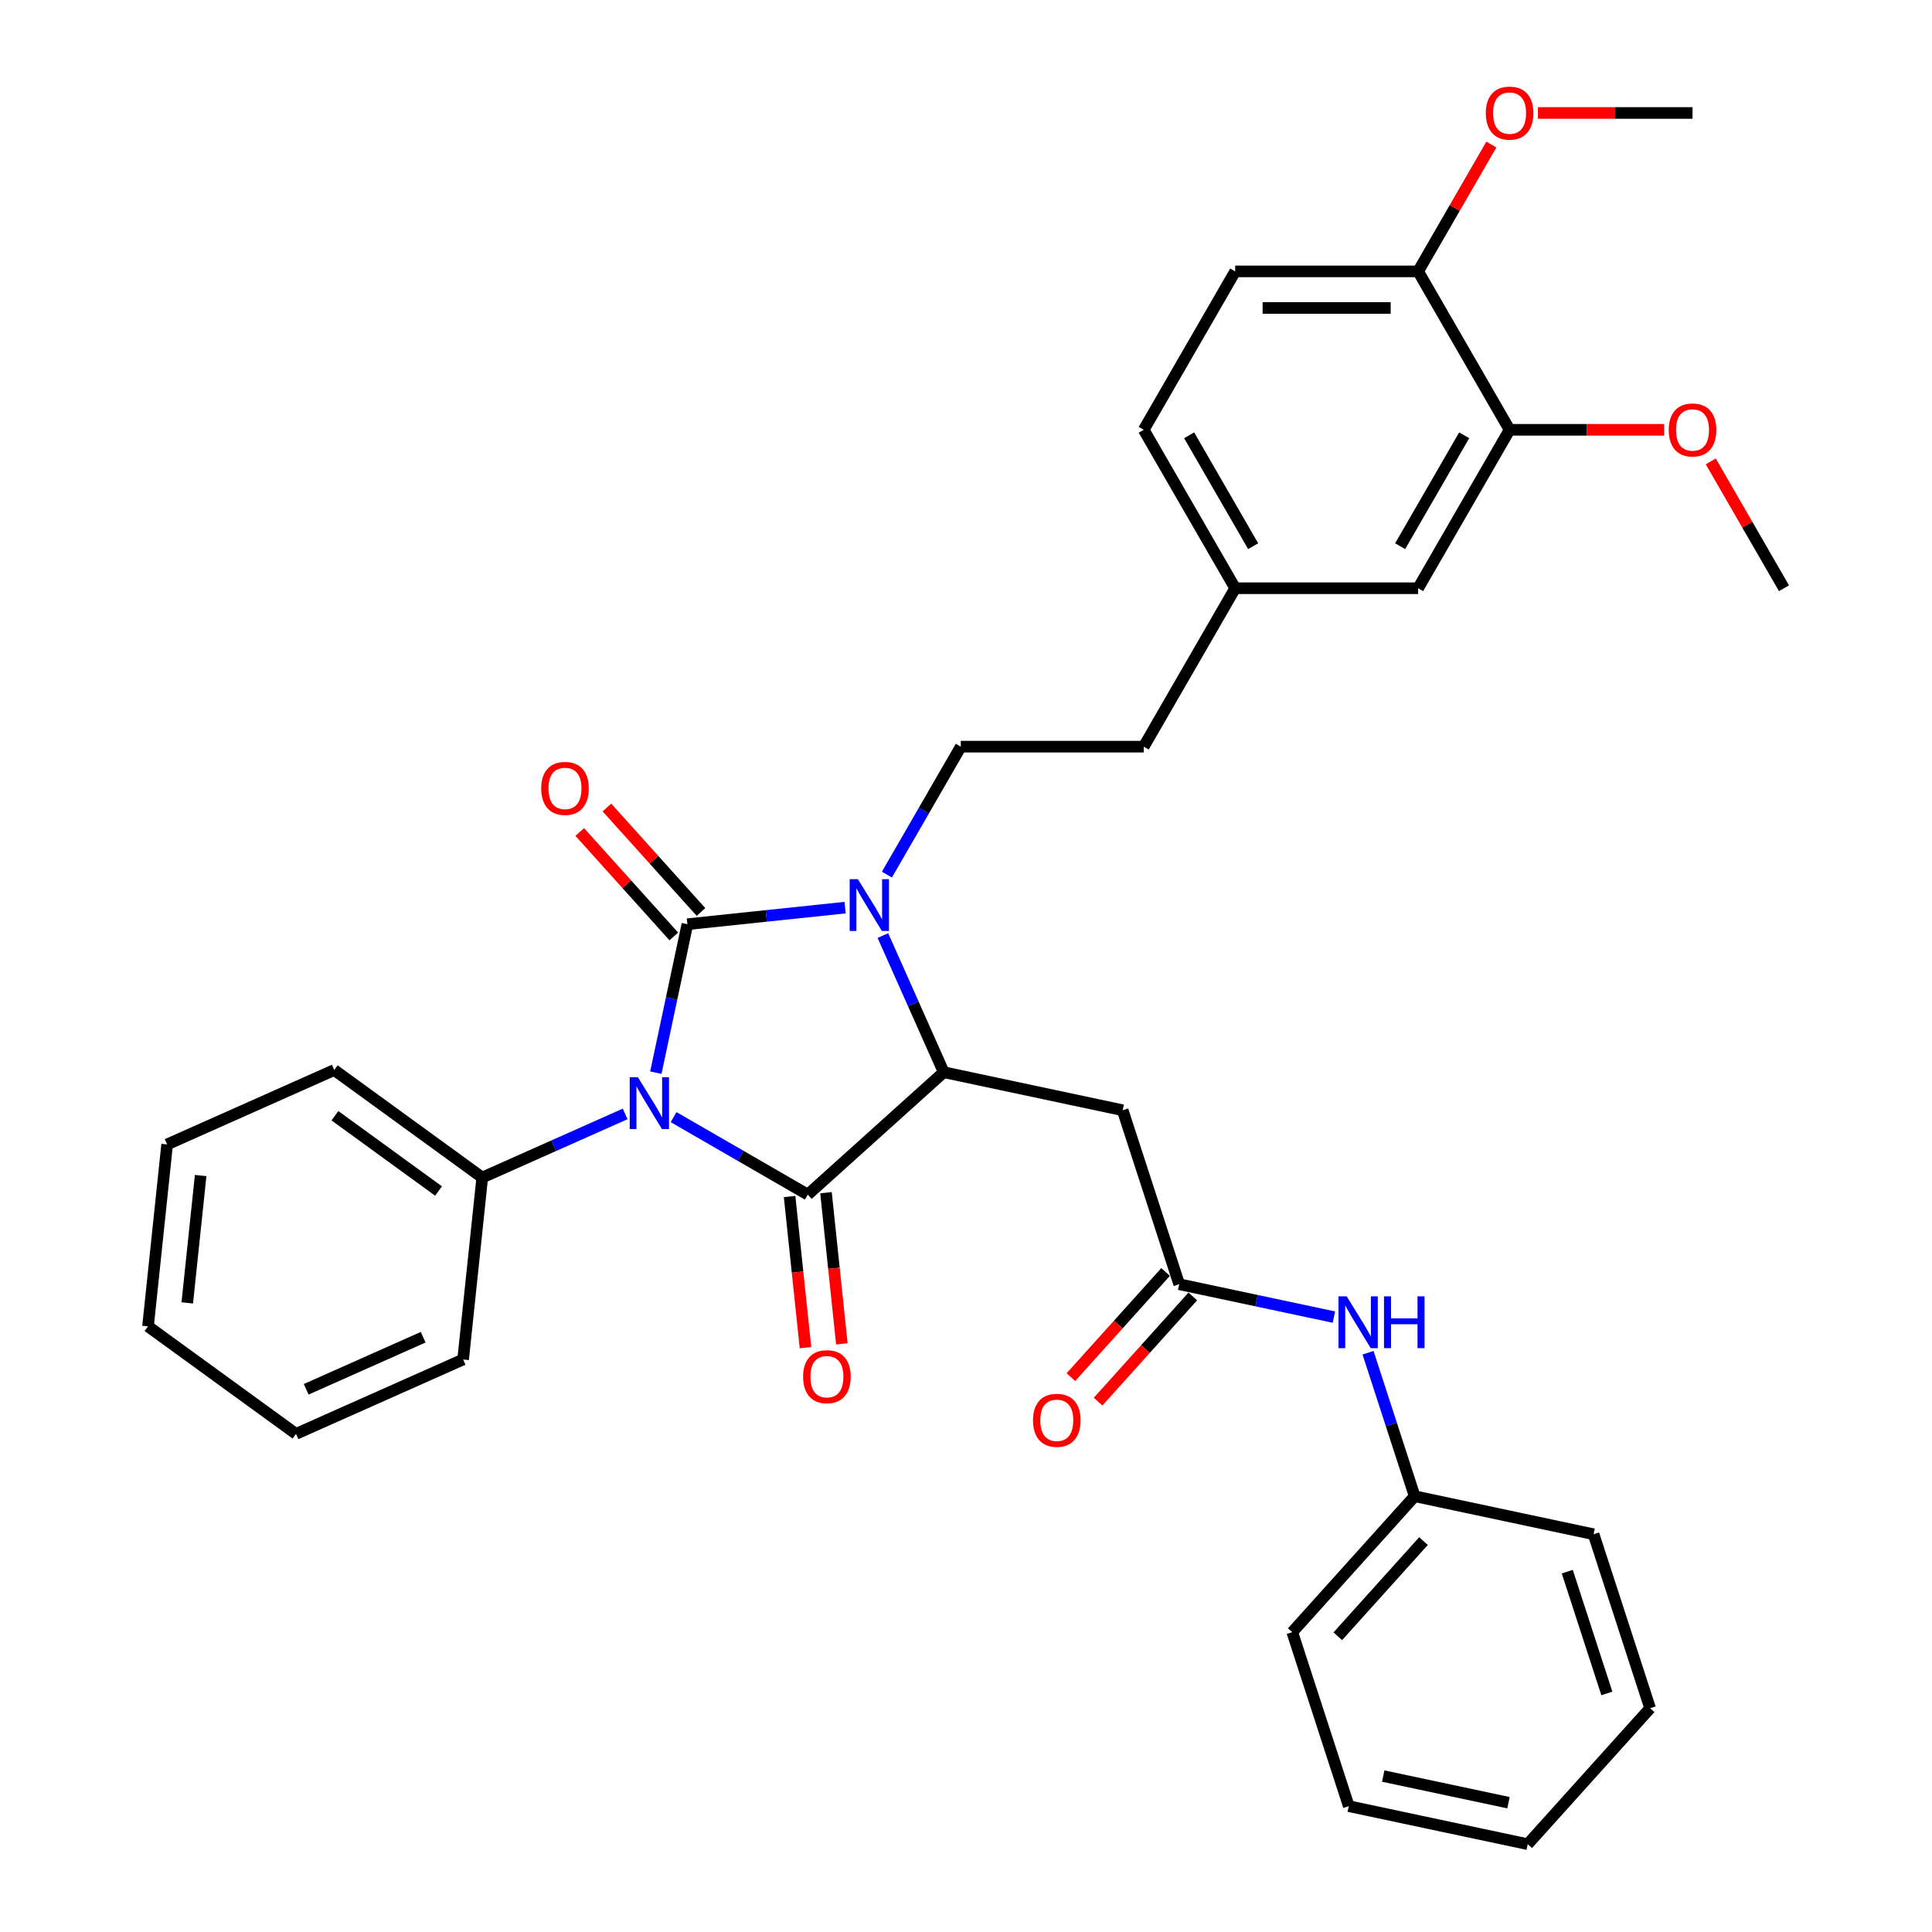 <?xml version='1.0' encoding='iso-8859-1'?>
<svg version='1.1' baseProfile='full'
              xmlns='http://www.w3.org/2000/svg'
                      xmlns:rdkit='http://www.rdkit.org/xml'
                      xmlns:xlink='http://www.w3.org/1999/xlink'
                  xml:space='preserve'
width='1000px' height='1000px' viewBox='0 0 1000 1000'>
<!-- END OF HEADER -->
<rect style='opacity:1.0;fill:#FFFFFF;stroke:none' width='1000' height='1000' x='0' y='0'> </rect>
<path class='bond-0' d='M 339.462,555.208 L 347.629,516.788' style='fill:none;fill-rule:evenodd;stroke:#0000FF;stroke-width:6px;stroke-linecap:butt;stroke-linejoin:miter;stroke-opacity:1' />
<path class='bond-0' d='M 347.629,516.788 L 355.796,478.367' style='fill:none;fill-rule:evenodd;stroke:#000000;stroke-width:6px;stroke-linecap:butt;stroke-linejoin:miter;stroke-opacity:1' />
<path class='bond-1' d='M 348.646,578.221 L 383.377,598.273' style='fill:none;fill-rule:evenodd;stroke:#0000FF;stroke-width:6px;stroke-linecap:butt;stroke-linejoin:miter;stroke-opacity:1' />
<path class='bond-1' d='M 383.377,598.273 L 418.109,618.326' style='fill:none;fill-rule:evenodd;stroke:#000000;stroke-width:6px;stroke-linecap:butt;stroke-linejoin:miter;stroke-opacity:1' />
<path class='bond-8' d='M 323.573,576.565 L 286.592,593.03' style='fill:none;fill-rule:evenodd;stroke:#0000FF;stroke-width:6px;stroke-linecap:butt;stroke-linejoin:miter;stroke-opacity:1' />
<path class='bond-8' d='M 286.592,593.03 L 249.61,609.495' style='fill:none;fill-rule:evenodd;stroke:#000000;stroke-width:6px;stroke-linecap:butt;stroke-linejoin:miter;stroke-opacity:1' />
<path class='bond-2' d='M 355.796,478.367 L 396.611,474.077' style='fill:none;fill-rule:evenodd;stroke:#000000;stroke-width:6px;stroke-linecap:butt;stroke-linejoin:miter;stroke-opacity:1' />
<path class='bond-2' d='M 396.611,474.077 L 437.426,469.787' style='fill:none;fill-rule:evenodd;stroke:#0000FF;stroke-width:6px;stroke-linecap:butt;stroke-linejoin:miter;stroke-opacity:1' />
<path class='bond-7' d='M 362.832,472.031 L 338.492,444.998' style='fill:none;fill-rule:evenodd;stroke:#000000;stroke-width:6px;stroke-linecap:butt;stroke-linejoin:miter;stroke-opacity:1' />
<path class='bond-7' d='M 338.492,444.998 L 314.151,417.966' style='fill:none;fill-rule:evenodd;stroke:#FF0000;stroke-width:6px;stroke-linecap:butt;stroke-linejoin:miter;stroke-opacity:1' />
<path class='bond-7' d='M 348.759,484.702 L 324.419,457.67' style='fill:none;fill-rule:evenodd;stroke:#000000;stroke-width:6px;stroke-linecap:butt;stroke-linejoin:miter;stroke-opacity:1' />
<path class='bond-7' d='M 324.419,457.67 L 300.078,430.637' style='fill:none;fill-rule:evenodd;stroke:#FF0000;stroke-width:6px;stroke-linecap:butt;stroke-linejoin:miter;stroke-opacity:1' />
<path class='bond-3' d='M 418.109,618.326 L 488.474,554.969' style='fill:none;fill-rule:evenodd;stroke:#000000;stroke-width:6px;stroke-linecap:butt;stroke-linejoin:miter;stroke-opacity:1' />
<path class='bond-9' d='M 408.693,619.315 L 412.804,658.436' style='fill:none;fill-rule:evenodd;stroke:#000000;stroke-width:6px;stroke-linecap:butt;stroke-linejoin:miter;stroke-opacity:1' />
<path class='bond-9' d='M 412.804,658.436 L 416.916,697.556' style='fill:none;fill-rule:evenodd;stroke:#FF0000;stroke-width:6px;stroke-linecap:butt;stroke-linejoin:miter;stroke-opacity:1' />
<path class='bond-9' d='M 427.526,617.336 L 431.638,656.456' style='fill:none;fill-rule:evenodd;stroke:#000000;stroke-width:6px;stroke-linecap:butt;stroke-linejoin:miter;stroke-opacity:1' />
<path class='bond-9' d='M 431.638,656.456 L 435.749,695.576' style='fill:none;fill-rule:evenodd;stroke:#FF0000;stroke-width:6px;stroke-linecap:butt;stroke-linejoin:miter;stroke-opacity:1' />
<path class='bond-6' d='M 459.07,452.695 L 478.187,419.582' style='fill:none;fill-rule:evenodd;stroke:#0000FF;stroke-width:6px;stroke-linecap:butt;stroke-linejoin:miter;stroke-opacity:1' />
<path class='bond-6' d='M 478.187,419.582 L 497.305,386.47' style='fill:none;fill-rule:evenodd;stroke:#000000;stroke-width:6px;stroke-linecap:butt;stroke-linejoin:miter;stroke-opacity:1' />
<path class='bond-34' d='M 456.985,484.244 L 472.73,519.606' style='fill:none;fill-rule:evenodd;stroke:#0000FF;stroke-width:6px;stroke-linecap:butt;stroke-linejoin:miter;stroke-opacity:1' />
<path class='bond-34' d='M 472.73,519.606 L 488.474,554.969' style='fill:none;fill-rule:evenodd;stroke:#000000;stroke-width:6px;stroke-linecap:butt;stroke-linejoin:miter;stroke-opacity:1' />
<path class='bond-4' d='M 488.474,554.969 L 581.09,574.655' style='fill:none;fill-rule:evenodd;stroke:#000000;stroke-width:6px;stroke-linecap:butt;stroke-linejoin:miter;stroke-opacity:1' />
<path class='bond-5' d='M 581.09,574.655 L 610.35,664.706' style='fill:none;fill-rule:evenodd;stroke:#000000;stroke-width:6px;stroke-linecap:butt;stroke-linejoin:miter;stroke-opacity:1' />
<path class='bond-11' d='M 610.35,664.706 L 650.39,673.217' style='fill:none;fill-rule:evenodd;stroke:#000000;stroke-width:6px;stroke-linecap:butt;stroke-linejoin:miter;stroke-opacity:1' />
<path class='bond-11' d='M 650.39,673.217 L 690.43,681.728' style='fill:none;fill-rule:evenodd;stroke:#0000FF;stroke-width:6px;stroke-linecap:butt;stroke-linejoin:miter;stroke-opacity:1' />
<path class='bond-13' d='M 603.313,658.37 L 578.805,685.59' style='fill:none;fill-rule:evenodd;stroke:#000000;stroke-width:6px;stroke-linecap:butt;stroke-linejoin:miter;stroke-opacity:1' />
<path class='bond-13' d='M 578.805,685.59 L 554.296,712.809' style='fill:none;fill-rule:evenodd;stroke:#FF0000;stroke-width:6px;stroke-linecap:butt;stroke-linejoin:miter;stroke-opacity:1' />
<path class='bond-13' d='M 617.386,671.042 L 592.878,698.261' style='fill:none;fill-rule:evenodd;stroke:#000000;stroke-width:6px;stroke-linecap:butt;stroke-linejoin:miter;stroke-opacity:1' />
<path class='bond-13' d='M 592.878,698.261 L 568.369,725.481' style='fill:none;fill-rule:evenodd;stroke:#FF0000;stroke-width:6px;stroke-linecap:butt;stroke-linejoin:miter;stroke-opacity:1' />
<path class='bond-17' d='M 497.305,386.47 L 591.99,386.47' style='fill:none;fill-rule:evenodd;stroke:#000000;stroke-width:6px;stroke-linecap:butt;stroke-linejoin:miter;stroke-opacity:1' />
<path class='bond-22' d='M 249.61,609.495 L 173.008,553.84' style='fill:none;fill-rule:evenodd;stroke:#000000;stroke-width:6px;stroke-linecap:butt;stroke-linejoin:miter;stroke-opacity:1' />
<path class='bond-22' d='M 226.989,616.467 L 173.367,577.509' style='fill:none;fill-rule:evenodd;stroke:#000000;stroke-width:6px;stroke-linecap:butt;stroke-linejoin:miter;stroke-opacity:1' />
<path class='bond-23' d='M 249.61,609.495 L 239.713,703.662' style='fill:none;fill-rule:evenodd;stroke:#000000;stroke-width:6px;stroke-linecap:butt;stroke-linejoin:miter;stroke-opacity:1' />
<path class='bond-10' d='M 781.361,222.47 L 734.018,304.47' style='fill:none;fill-rule:evenodd;stroke:#000000;stroke-width:6px;stroke-linecap:butt;stroke-linejoin:miter;stroke-opacity:1' />
<path class='bond-10' d='M 757.859,225.301 L 724.719,282.701' style='fill:none;fill-rule:evenodd;stroke:#000000;stroke-width:6px;stroke-linecap:butt;stroke-linejoin:miter;stroke-opacity:1' />
<path class='bond-20' d='M 781.361,222.47 L 821.365,222.47' style='fill:none;fill-rule:evenodd;stroke:#000000;stroke-width:6px;stroke-linecap:butt;stroke-linejoin:miter;stroke-opacity:1' />
<path class='bond-20' d='M 821.365,222.47 L 861.37,222.47' style='fill:none;fill-rule:evenodd;stroke:#FF0000;stroke-width:6px;stroke-linecap:butt;stroke-linejoin:miter;stroke-opacity:1' />
<path class='bond-36' d='M 781.361,222.47 L 734.018,140.47' style='fill:none;fill-rule:evenodd;stroke:#000000;stroke-width:6px;stroke-linecap:butt;stroke-linejoin:miter;stroke-opacity:1' />
<path class='bond-18' d='M 708.091,700.167 L 720.158,737.305' style='fill:none;fill-rule:evenodd;stroke:#0000FF;stroke-width:6px;stroke-linecap:butt;stroke-linejoin:miter;stroke-opacity:1' />
<path class='bond-18' d='M 720.158,737.305 L 732.225,774.443' style='fill:none;fill-rule:evenodd;stroke:#000000;stroke-width:6px;stroke-linecap:butt;stroke-linejoin:miter;stroke-opacity:1' />
<path class='bond-12' d='M 734.018,140.47 L 639.333,140.47' style='fill:none;fill-rule:evenodd;stroke:#000000;stroke-width:6px;stroke-linecap:butt;stroke-linejoin:miter;stroke-opacity:1' />
<path class='bond-12' d='M 719.815,159.407 L 653.536,159.407' style='fill:none;fill-rule:evenodd;stroke:#000000;stroke-width:6px;stroke-linecap:butt;stroke-linejoin:miter;stroke-opacity:1' />
<path class='bond-21' d='M 734.018,140.47 L 752.972,107.641' style='fill:none;fill-rule:evenodd;stroke:#000000;stroke-width:6px;stroke-linecap:butt;stroke-linejoin:miter;stroke-opacity:1' />
<path class='bond-21' d='M 752.972,107.641 L 771.925,74.813' style='fill:none;fill-rule:evenodd;stroke:#FF0000;stroke-width:6px;stroke-linecap:butt;stroke-linejoin:miter;stroke-opacity:1' />
<path class='bond-14' d='M 734.018,304.47 L 639.333,304.47' style='fill:none;fill-rule:evenodd;stroke:#000000;stroke-width:6px;stroke-linecap:butt;stroke-linejoin:miter;stroke-opacity:1' />
<path class='bond-15' d='M 639.333,140.47 L 591.99,222.47' style='fill:none;fill-rule:evenodd;stroke:#000000;stroke-width:6px;stroke-linecap:butt;stroke-linejoin:miter;stroke-opacity:1' />
<path class='bond-16' d='M 639.333,304.47 L 591.99,386.47' style='fill:none;fill-rule:evenodd;stroke:#000000;stroke-width:6px;stroke-linecap:butt;stroke-linejoin:miter;stroke-opacity:1' />
<path class='bond-19' d='M 639.333,304.47 L 591.99,222.47' style='fill:none;fill-rule:evenodd;stroke:#000000;stroke-width:6px;stroke-linecap:butt;stroke-linejoin:miter;stroke-opacity:1' />
<path class='bond-19' d='M 648.631,282.701 L 615.491,225.301' style='fill:none;fill-rule:evenodd;stroke:#000000;stroke-width:6px;stroke-linecap:butt;stroke-linejoin:miter;stroke-opacity:1' />
<path class='bond-24' d='M 732.225,774.443 L 668.868,844.808' style='fill:none;fill-rule:evenodd;stroke:#000000;stroke-width:6px;stroke-linecap:butt;stroke-linejoin:miter;stroke-opacity:1' />
<path class='bond-24' d='M 736.795,797.669 L 692.445,846.925' style='fill:none;fill-rule:evenodd;stroke:#000000;stroke-width:6px;stroke-linecap:butt;stroke-linejoin:miter;stroke-opacity:1' />
<path class='bond-25' d='M 732.225,774.443 L 824.841,794.129' style='fill:none;fill-rule:evenodd;stroke:#000000;stroke-width:6px;stroke-linecap:butt;stroke-linejoin:miter;stroke-opacity:1' />
<path class='bond-26' d='M 885.481,238.813 L 904.435,271.641' style='fill:none;fill-rule:evenodd;stroke:#FF0000;stroke-width:6px;stroke-linecap:butt;stroke-linejoin:miter;stroke-opacity:1' />
<path class='bond-26' d='M 904.435,271.641 L 923.389,304.47' style='fill:none;fill-rule:evenodd;stroke:#000000;stroke-width:6px;stroke-linecap:butt;stroke-linejoin:miter;stroke-opacity:1' />
<path class='bond-27' d='M 796.037,58.47 L 836.041,58.47' style='fill:none;fill-rule:evenodd;stroke:#FF0000;stroke-width:6px;stroke-linecap:butt;stroke-linejoin:miter;stroke-opacity:1' />
<path class='bond-27' d='M 836.041,58.47 L 876.046,58.47' style='fill:none;fill-rule:evenodd;stroke:#000000;stroke-width:6px;stroke-linecap:butt;stroke-linejoin:miter;stroke-opacity:1' />
<path class='bond-29' d='M 173.008,553.84 L 86.509,592.352' style='fill:none;fill-rule:evenodd;stroke:#000000;stroke-width:6px;stroke-linecap:butt;stroke-linejoin:miter;stroke-opacity:1' />
<path class='bond-28' d='M 239.713,703.662 L 153.213,742.174' style='fill:none;fill-rule:evenodd;stroke:#000000;stroke-width:6px;stroke-linecap:butt;stroke-linejoin:miter;stroke-opacity:1' />
<path class='bond-28' d='M 219.035,692.139 L 158.486,719.097' style='fill:none;fill-rule:evenodd;stroke:#000000;stroke-width:6px;stroke-linecap:butt;stroke-linejoin:miter;stroke-opacity:1' />
<path class='bond-31' d='M 668.868,844.808 L 698.128,934.859' style='fill:none;fill-rule:evenodd;stroke:#000000;stroke-width:6px;stroke-linecap:butt;stroke-linejoin:miter;stroke-opacity:1' />
<path class='bond-30' d='M 824.841,794.129 L 854.101,884.181' style='fill:none;fill-rule:evenodd;stroke:#000000;stroke-width:6px;stroke-linecap:butt;stroke-linejoin:miter;stroke-opacity:1' />
<path class='bond-30' d='M 811.22,813.489 L 831.702,876.525' style='fill:none;fill-rule:evenodd;stroke:#000000;stroke-width:6px;stroke-linecap:butt;stroke-linejoin:miter;stroke-opacity:1' />
<path class='bond-33' d='M 153.213,742.174 L 76.611,686.519' style='fill:none;fill-rule:evenodd;stroke:#000000;stroke-width:6px;stroke-linecap:butt;stroke-linejoin:miter;stroke-opacity:1' />
<path class='bond-35' d='M 86.509,592.352 L 76.611,686.519' style='fill:none;fill-rule:evenodd;stroke:#000000;stroke-width:6px;stroke-linecap:butt;stroke-linejoin:miter;stroke-opacity:1' />
<path class='bond-35' d='M 103.857,608.457 L 96.929,674.373' style='fill:none;fill-rule:evenodd;stroke:#000000;stroke-width:6px;stroke-linecap:butt;stroke-linejoin:miter;stroke-opacity:1' />
<path class='bond-32' d='M 854.101,884.181 L 790.744,954.545' style='fill:none;fill-rule:evenodd;stroke:#000000;stroke-width:6px;stroke-linecap:butt;stroke-linejoin:miter;stroke-opacity:1' />
<path class='bond-37' d='M 698.128,934.859 L 790.744,954.545' style='fill:none;fill-rule:evenodd;stroke:#000000;stroke-width:6px;stroke-linecap:butt;stroke-linejoin:miter;stroke-opacity:1' />
<path class='bond-37' d='M 715.957,919.289 L 780.789,933.069' style='fill:none;fill-rule:evenodd;stroke:#000000;stroke-width:6px;stroke-linecap:butt;stroke-linejoin:miter;stroke-opacity:1' />
<path  class='atom-0' d='M 330.182 557.576
L 338.969 571.778
Q 339.84 573.18, 341.241 575.717
Q 342.643 578.255, 342.718 578.406
L 342.718 557.576
L 346.279 557.576
L 346.279 584.39
L 342.605 584.39
L 333.174 568.862
Q 332.076 567.044, 330.902 564.961
Q 329.765 562.878, 329.425 562.234
L 329.425 584.39
L 325.94 584.39
L 325.94 557.576
L 330.182 557.576
' fill='#0000FF'/>
<path  class='atom-3' d='M 444.035 455.062
L 452.822 469.265
Q 453.693 470.666, 455.094 473.204
Q 456.495 475.741, 456.571 475.893
L 456.571 455.062
L 460.131 455.062
L 460.131 481.877
L 456.458 481.877
L 447.027 466.349
Q 445.929 464.531, 444.754 462.447
Q 443.618 460.364, 443.277 459.721
L 443.277 481.877
L 439.793 481.877
L 439.793 455.062
L 444.035 455.062
' fill='#0000FF'/>
<path  class='atom-8' d='M 280.13 408.078
Q 280.13 401.639, 283.311 398.041
Q 286.492 394.443, 292.439 394.443
Q 298.385 394.443, 301.566 398.041
Q 304.748 401.639, 304.748 408.078
Q 304.748 414.592, 301.528 418.304
Q 298.309 421.977, 292.439 421.977
Q 286.53 421.977, 283.311 418.304
Q 280.13 414.63, 280.13 408.078
M 292.439 418.948
Q 296.529 418.948, 298.726 416.221
Q 300.96 413.456, 300.96 408.078
Q 300.96 402.813, 298.726 400.162
Q 296.529 397.473, 292.439 397.473
Q 288.348 397.473, 286.114 400.124
Q 283.917 402.775, 283.917 408.078
Q 283.917 413.494, 286.114 416.221
Q 288.348 418.948, 292.439 418.948
' fill='#FF0000'/>
<path  class='atom-10' d='M 415.697 712.568
Q 415.697 706.129, 418.879 702.531
Q 422.06 698.933, 428.007 698.933
Q 433.953 698.933, 437.134 702.531
Q 440.316 706.129, 440.316 712.568
Q 440.316 719.082, 437.096 722.794
Q 433.877 726.468, 428.007 726.468
Q 422.098 726.468, 418.879 722.794
Q 415.697 719.12, 415.697 712.568
M 428.007 723.438
Q 432.097 723.438, 434.294 720.711
Q 436.528 717.946, 436.528 712.568
Q 436.528 707.303, 434.294 704.652
Q 432.097 701.963, 428.007 701.963
Q 423.916 701.963, 421.682 704.614
Q 419.485 707.266, 419.485 712.568
Q 419.485 717.984, 421.682 720.711
Q 423.916 723.438, 428.007 723.438
' fill='#FF0000'/>
<path  class='atom-12' d='M 697.039 670.985
L 705.825 685.188
Q 706.696 686.589, 708.098 689.127
Q 709.499 691.664, 709.575 691.816
L 709.575 670.985
L 713.135 670.985
L 713.135 697.8
L 709.461 697.8
L 700.031 682.271
Q 698.932 680.453, 697.758 678.37
Q 696.622 676.287, 696.281 675.643
L 696.281 697.8
L 692.797 697.8
L 692.797 670.985
L 697.039 670.985
' fill='#0000FF'/>
<path  class='atom-12' d='M 716.354 670.985
L 719.99 670.985
L 719.99 682.385
L 733.701 682.385
L 733.701 670.985
L 737.337 670.985
L 737.337 697.8
L 733.701 697.8
L 733.701 685.415
L 719.99 685.415
L 719.99 697.8
L 716.354 697.8
L 716.354 670.985
' fill='#0000FF'/>
<path  class='atom-14' d='M 534.684 735.147
Q 534.684 728.708, 537.865 725.11
Q 541.047 721.512, 546.993 721.512
Q 552.939 721.512, 556.121 725.11
Q 559.302 728.708, 559.302 735.147
Q 559.302 741.661, 556.083 745.373
Q 552.863 749.046, 546.993 749.046
Q 541.084 749.046, 537.865 745.373
Q 534.684 741.699, 534.684 735.147
M 546.993 746.017
Q 551.083 746.017, 553.28 743.29
Q 555.515 740.525, 555.515 735.147
Q 555.515 729.882, 553.28 727.231
Q 551.083 724.542, 546.993 724.542
Q 542.902 724.542, 540.668 727.193
Q 538.471 729.844, 538.471 735.147
Q 538.471 740.563, 540.668 743.29
Q 542.902 746.017, 546.993 746.017
' fill='#FF0000'/>
<path  class='atom-21' d='M 863.737 222.546
Q 863.737 216.107, 866.918 212.509
Q 870.1 208.911, 876.046 208.911
Q 881.992 208.911, 885.174 212.509
Q 888.355 216.107, 888.355 222.546
Q 888.355 229.06, 885.136 232.772
Q 881.916 236.445, 876.046 236.445
Q 870.138 236.445, 866.918 232.772
Q 863.737 229.098, 863.737 222.546
M 876.046 233.415
Q 880.136 233.415, 882.333 230.689
Q 884.568 227.924, 884.568 222.546
Q 884.568 217.281, 882.333 214.63
Q 880.136 211.941, 876.046 211.941
Q 871.956 211.941, 869.721 214.592
Q 867.524 217.243, 867.524 222.546
Q 867.524 227.962, 869.721 230.689
Q 871.956 233.415, 876.046 233.415
' fill='#FF0000'/>
<path  class='atom-22' d='M 769.052 58.546
Q 769.052 52.107, 772.233 48.509
Q 775.414 44.911, 781.361 44.911
Q 787.307 44.911, 790.488 48.509
Q 793.67 52.107, 793.67 58.546
Q 793.67 65.06, 790.45 68.772
Q 787.231 72.446, 781.361 72.446
Q 775.452 72.446, 772.233 68.772
Q 769.052 65.098, 769.052 58.546
M 781.361 69.416
Q 785.451 69.416, 787.648 66.689
Q 789.882 63.924, 789.882 58.546
Q 789.882 53.281, 787.648 50.63
Q 785.451 47.941, 781.361 47.941
Q 777.27 47.941, 775.036 50.592
Q 772.839 53.243, 772.839 58.546
Q 772.839 63.962, 775.036 66.689
Q 777.27 69.416, 781.361 69.416
' fill='#FF0000'/>
</svg>
